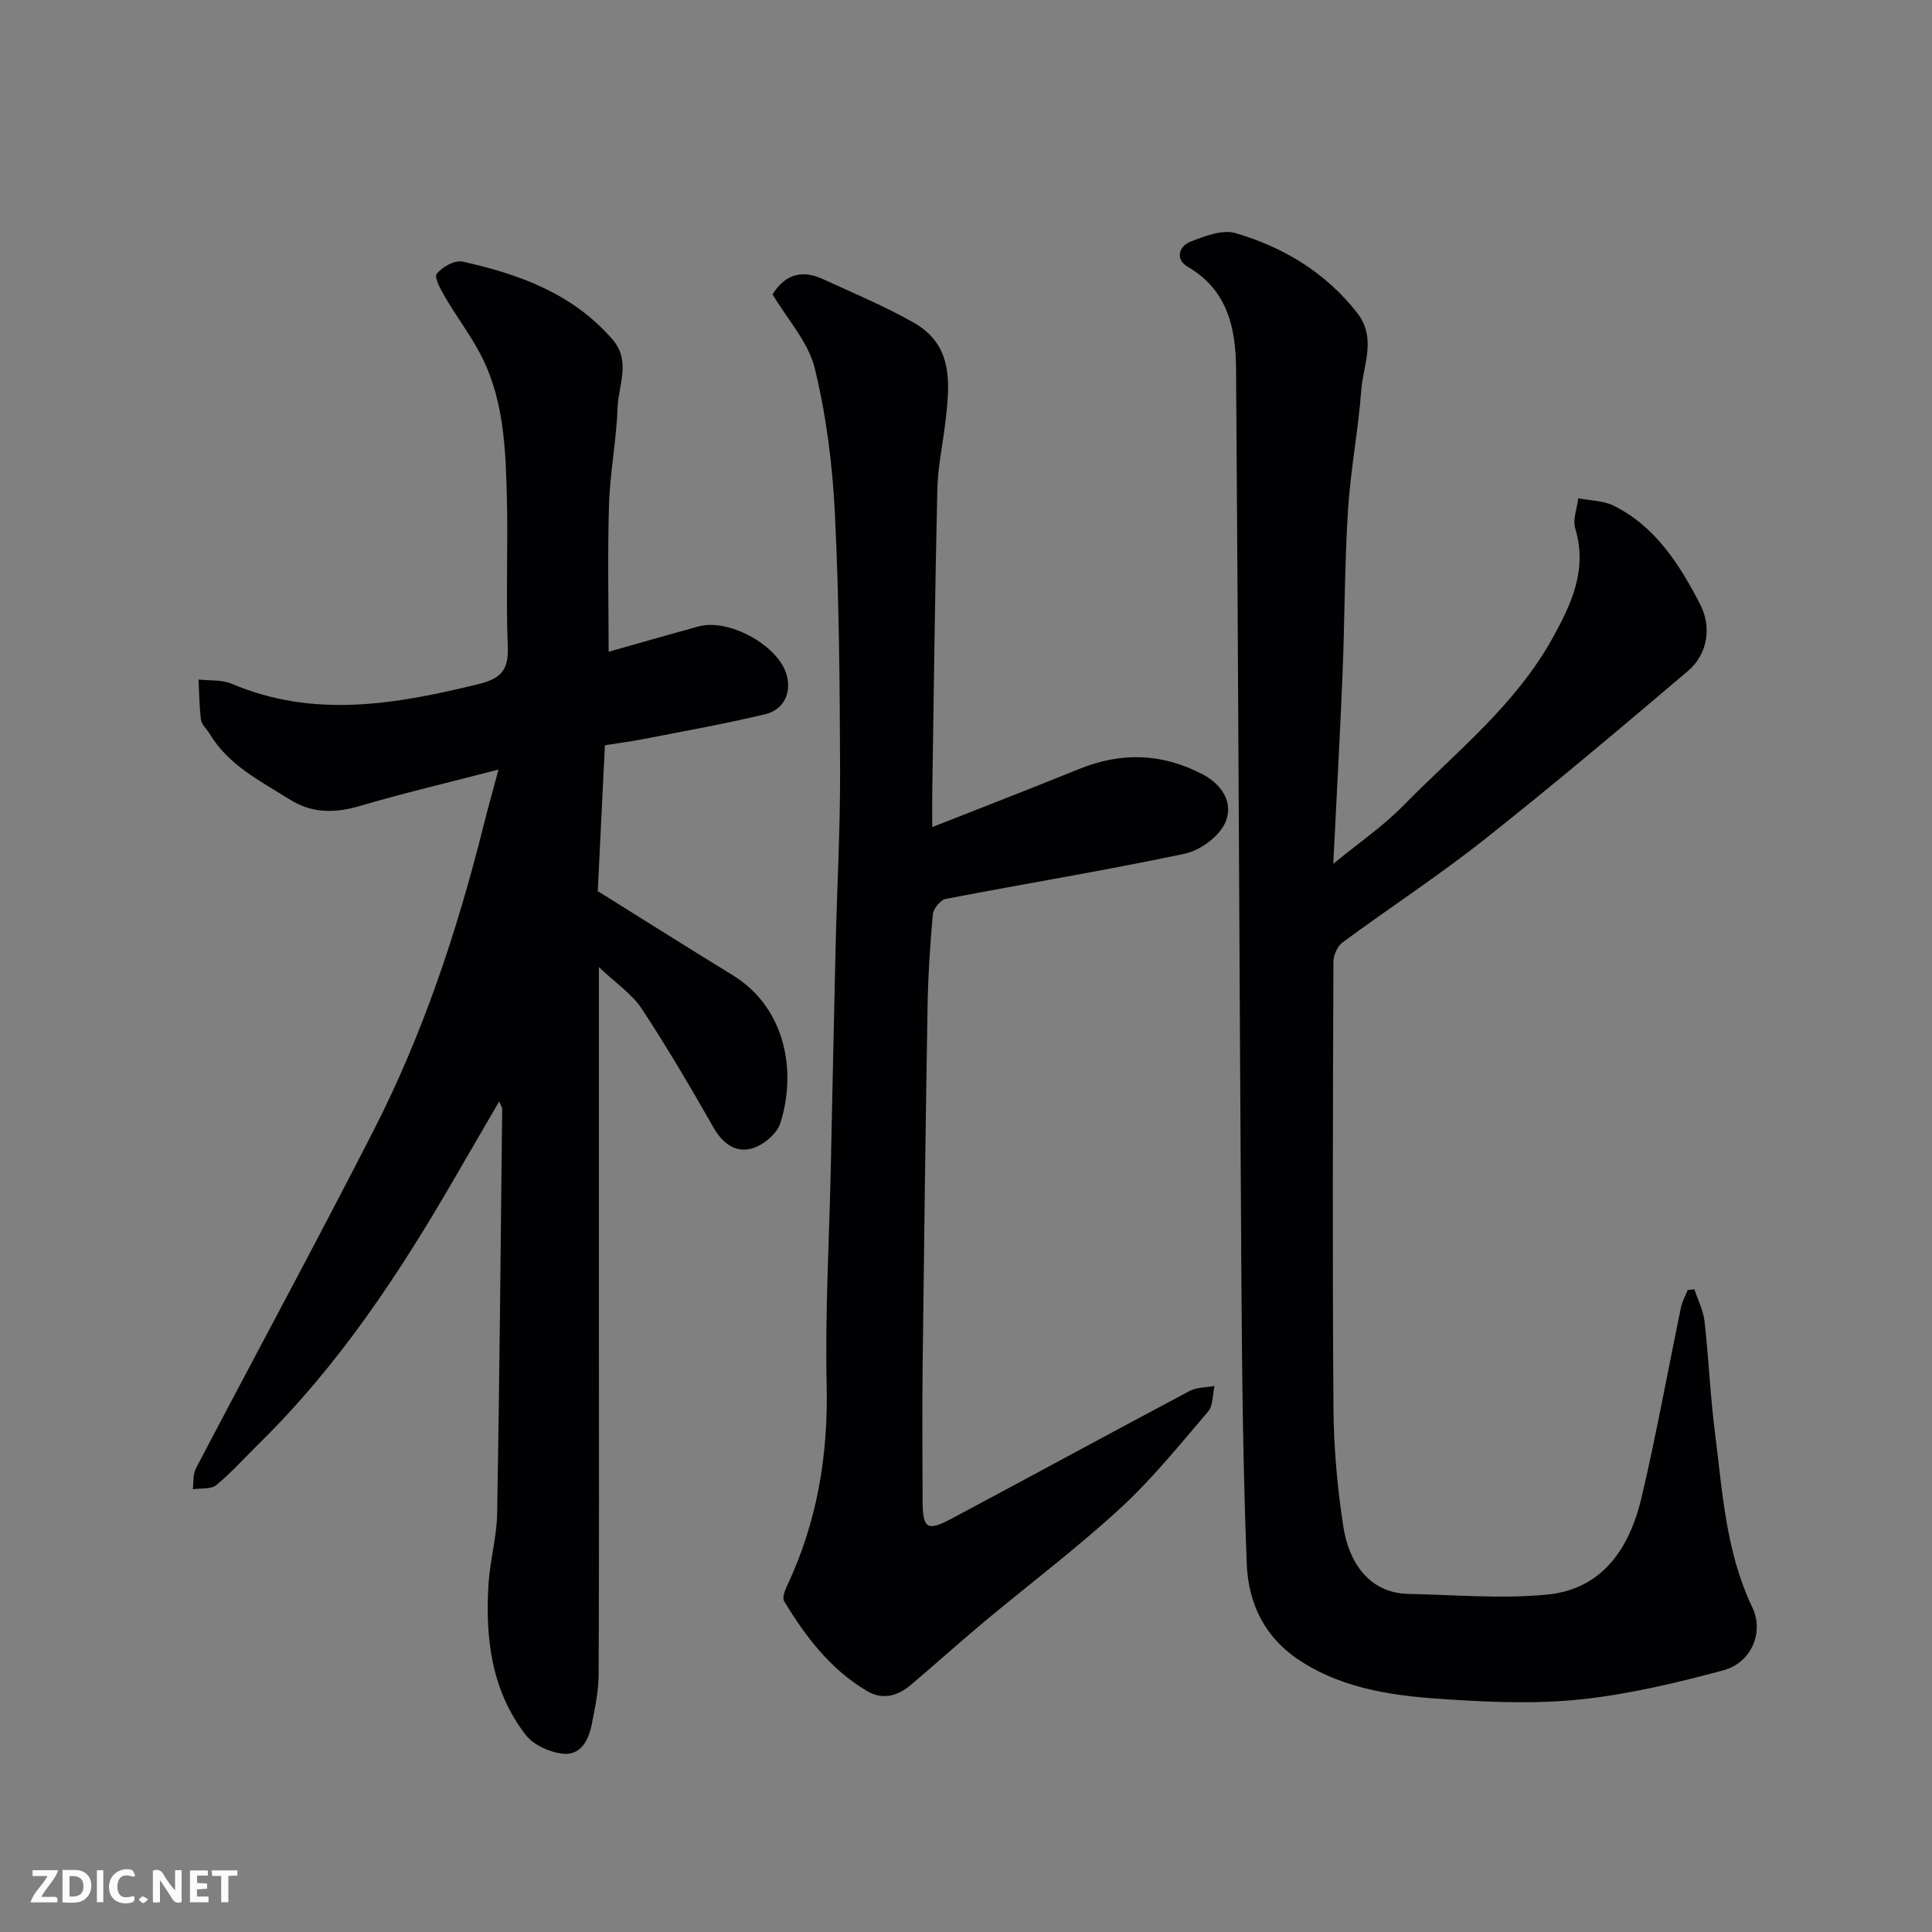 <svg enable-background="new 0 0 400 400" viewBox="0 0 400 400" xmlns="http://www.w3.org/2000/svg"><rect x="0" y="0" width="400" height="400" fill="#808080" stroke="none"/><path d="m103.21 159.33c-10.25 2.66-19.55 4.85-28.71 7.54-5.2 1.52-9.89 1.57-14.59-1.39-6.08-3.83-12.62-7.06-16.51-13.56-.58-.98-1.64-1.86-1.78-2.88-.37-2.75-.37-5.56-.51-8.35 2.3.26 4.82.01 6.87.88 17.05 7.23 33.96 4.25 51.04.08 4.76-1.16 6.31-2.94 6.11-7.83-.42-10.32.08-20.67-.19-30.99-.25-9.66-.6-19.43-4.89-28.35-2.16-4.49-5.28-8.5-7.81-12.82-.92-1.57-2.4-4.2-1.82-4.96 1.11-1.43 3.74-2.9 5.34-2.54 11.72 2.6 22.8 6.61 31.03 16.09 3.9 4.49 1.25 9.44 1.08 14.13-.24 6.72-1.57 13.39-1.78 20.11-.32 10.06-.08 20.14-.08 30.45 5.89-1.66 12.26-3.51 18.66-5.25 6.12-1.66 16.1 3.72 18.08 9.67 1.27 3.81-.3 7.56-4.37 8.53-8.23 1.96-16.57 3.45-24.88 5.07-2.7.53-5.43.89-8.26 1.34-.51 10.4-1.01 20.62-1.48 30.2 9.69 6.05 18.76 11.78 27.92 17.39 11.18 6.85 13.25 20.29 9.85 30.72-.71 2.18-3.5 4.48-5.8 5.15-3.36.98-6.08-.95-7.98-4.27-4.76-8.36-9.63-16.67-14.92-24.69-1.97-2.99-5.22-5.14-8.83-8.58v37.89 37c0 23.87.06 47.74-.06 71.61-.02 3.4-.74 6.82-1.4 10.18-.67 3.37-2.27 6.67-6.2 6.17-2.64-.34-5.87-1.79-7.45-3.82-7.14-9.17-8.45-20.06-7.75-31.26.3-4.89 1.7-9.73 1.79-14.61.49-27.93.73-55.87 1.04-83.8 0-.28-.21-.55-.62-1.54-3.28 5.64-6.33 10.88-9.37 16.12-11.37 19.63-23.82 38.45-40.1 54.46-3.02 2.97-5.85 6.16-9.09 8.85-1.1.91-3.22.61-4.87.86.19-1.45 0-3.09.64-4.31 12.21-23.31 24.76-46.45 36.74-69.87 10.21-19.94 17.26-41.11 22.71-62.81.89-3.58 1.9-7.16 3.2-12.01z" fill="#010103"/><path d="m350.8 266.93c.72 2.19 1.84 4.34 2.1 6.58.87 7.68 1.18 15.42 2.16 23.07 1.57 12.26 2.22 24.69 7.74 36.21 2.51 5.24-.29 11.49-5.97 13.02-9.55 2.57-19.28 4.9-29.08 5.98-9.06 1-18.34.67-27.46.09-10.73-.67-21.44-1.83-30.95-7.93-7.47-4.8-10.89-11.9-11.21-20.13-.76-19.41-.98-38.85-1.11-58.28-.42-63.09-.63-126.18-1.11-189.27-.06-8.32-1.75-16.26-10.03-21.05-2.58-1.49-1.84-4.23.61-5.19 2.95-1.15 6.62-2.57 9.35-1.76 9.9 2.93 18.56 8.11 25.11 16.46 4.14 5.28 1.28 10.78.88 16.12-.62 8.32-2.24 16.57-2.75 24.89-.7 11.24-.66 22.53-1.12 33.79-.53 12.86-1.25 25.71-1.92 39.31 5.12-4.21 10.22-7.69 14.46-12.01 10.86-11.06 23.24-20.8 30.93-34.7 3.92-7.09 7.29-14.2 4.7-22.74-.56-1.84.39-4.14.64-6.23 2.47.49 5.2.47 7.37 1.56 8.63 4.32 13.56 12.11 17.82 20.32 2.48 4.77 1.63 10.4-2.54 13.93-13.9 11.78-27.83 23.56-42.12 34.86-9.46 7.49-19.61 14.11-29.33 21.28-1.07.79-1.9 2.65-1.9 4.01-.11 30.83-.22 61.66.01 92.48.06 8.2.8 16.46 2.06 24.57 1.09 7.01 5.13 13.65 13.43 13.83 9.54.2 19.15 1.04 28.6.16 11.72-1.09 17.27-9.76 19.73-20.26 3.05-13 5.41-26.15 8.13-39.23.26-1.24.91-2.39 1.39-3.58.47-.05.92-.11 1.38-.16z" fill="#010103"/><path d="m159.95 60.94c2.75-4.4 6.34-5.03 10.47-3.14 6.3 2.9 12.74 5.59 18.76 9 8.37 4.75 7.46 12.87 6.53 20.77-.54 4.55-1.53 9.08-1.64 13.64-.49 21.09-.74 42.18-1.06 63.27-.03 1.77 0 3.53 0 6.76 10.79-4.26 20.61-8.04 30.36-12.01 8.7-3.54 17.11-3.33 25.51 1.03 4.35 2.25 6.54 6.13 4.79 10.07-1.28 2.88-5.18 5.74-8.37 6.42-16.42 3.47-33 6.18-49.49 9.36-1.1.21-2.57 2.03-2.68 3.21-.58 6.41-.98 12.85-1.09 19.29-.42 24.75-.73 49.51-1.02 74.27-.11 9.19-.03 18.38-.01 27.57.01 6.09.87 6.72 6.1 3.92 16.42-8.76 32.76-17.66 49.2-26.39 1.48-.78 3.41-.7 5.13-1.03-.4 1.79-.25 4.05-1.3 5.28-5.9 6.89-11.63 14.02-18.29 20.13-9.05 8.31-18.9 15.74-28.35 23.63-5.05 4.22-9.93 8.64-14.96 12.88-2.72 2.3-5.83 3.14-9.09 1.21-7.53-4.48-12.66-11.23-17.1-18.56-.42-.69.12-2.19.58-3.15 6.22-13.16 8.55-26.95 8.22-41.53-.34-14.91.52-29.85.85-44.78.34-15.43.64-30.86 1.01-46.28.29-12.1.96-24.19.92-36.29-.06-17.76-.2-35.54-1.08-53.27-.5-10.07-1.79-20.25-4.18-30.03-1.32-5.37-5.64-10.05-8.72-15.25z" fill="#010103"/><g fill="#fcfafa"><path d="m37.59 393.81c-.92.31-1.52.05-2-.78-.7-1.2-1.52-2.34-2.47-3.78v4.59c-.55.03-.95.05-1.41.07-.03-.37-.06-.64-.06-.91 0-1.91 0-3.81 0-5.7 1.13-.41 1.77-.03 2.29.91.62 1.11 1.38 2.14 2.31 3.19v-4.2h1.35v6.61z"/><path d="m12.94 393.88v-6.75c1.9.19 3.93-.54 5.37 1.29.8 1.01.78 2.88.03 3.97-1.37 1.97-3.4 1.51-5.4 1.49m1.45-1.22c2.04.12 2.92-.58 2.89-2.21-.03-1.51-.98-2.19-2.89-2z"/><path d="m11.81 393.87h-5.49c.68-2.18 2.47-3.48 3.51-5.45h-3.08v-1.21h5.29c-.71 2.13-2.44 3.48-3.47 5.51.86 0 1.63.04 2.39-.01.79-.05 1.14.21.85 1.16"/><path d="m39.33 393.86v-6.61h3.7v1.07h-2.22v1.52c.68.04 1.34.09 2.07.13v1.07c-.72.05-1.38.09-2.1.14v1.48h2.4v1.19h-3.84z"/><path d="m27.71 388.56c-1.15-.3-2.46-.61-3.1.64-.37.73-.41 1.93-.06 2.67.63 1.35 1.99.93 3.17.68.35.94-.01 1.32-.93 1.46-1.62.25-3.05-.27-3.76-1.48-.73-1.24-.6-3.03.31-4.17.88-1.11 2.71-1.7 4-1.16.32.13.44.74.65 1.12-.1.08-.19.16-.28.24"/><path d="m49.15 387.24v1.07c-.59.02-1.17.05-1.87.08v5.44h-1.48v-5.44h-1.85c-.05-.4-.08-.73-.13-1.15z"/><path d="m20.06 387.21h1.33v6.62h-1.33z"/><path d="m30.68 393.25c-.49.38-.8.79-1.05.76-.32-.05-.6-.45-.9-.7.26-.24.51-.64.8-.67.29-.04.62.3 1.15.61"/></g></svg>